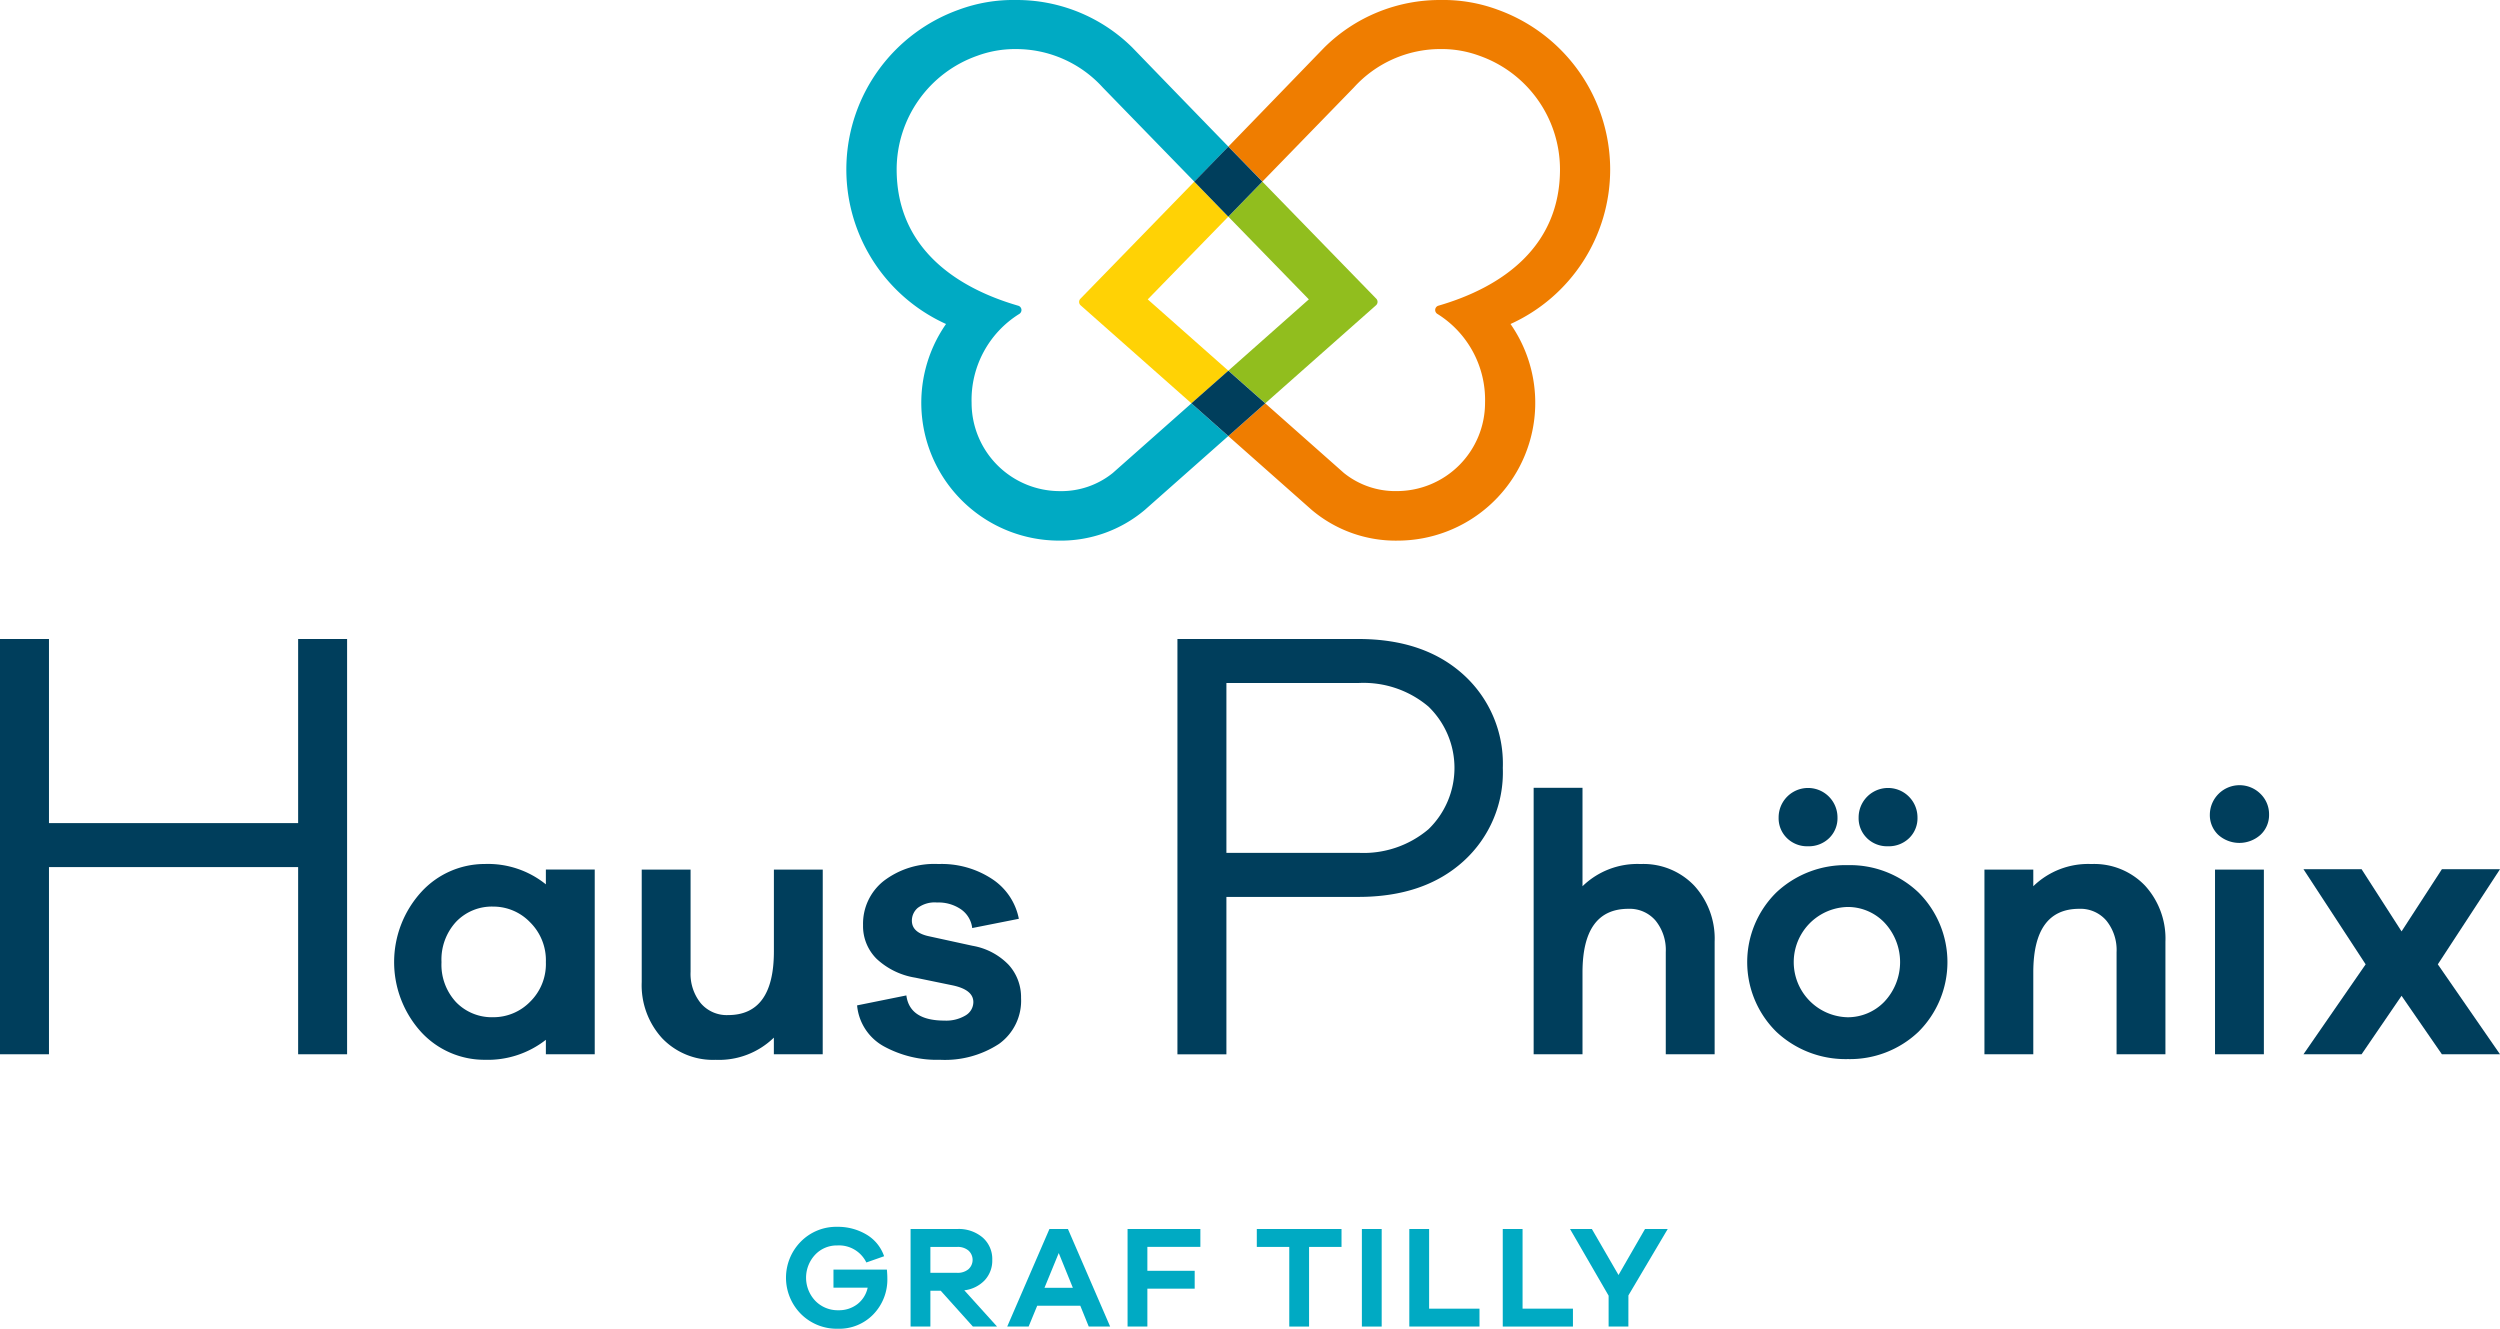 <svg xmlns="http://www.w3.org/2000/svg" viewBox="0 0 280.341 149.001"><title>3014 graf_tilly_Z_RGB</title><path d="M45.038,118.222h-5.49V97.232H11.607v20.99H6.116V71.655h5.491V92.3H39.548V71.655h5.49Z" transform="translate(-6.116)" fill="#003e5c"/><path d="M72.807,118.222H67.328V116.6a10.563,10.563,0,0,1-6.848,2.241,9.638,9.638,0,0,1-7.138-3.113,11.667,11.667,0,0,1,.02-15.709,9.635,9.635,0,0,1,7.118-3.134,10.335,10.335,0,0,1,6.848,2.283v-1.66h5.479Zm-7.264-5.872a5.926,5.926,0,0,0,1.785-4.462,5.991,5.991,0,0,0-1.785-4.482,5.706,5.706,0,0,0-4.108-1.744,5.542,5.542,0,0,0-4.171,1.7,6.246,6.246,0,0,0-1.64,4.524,6.172,6.172,0,0,0,1.64,4.5,5.574,5.574,0,0,0,4.171,1.681A5.744,5.744,0,0,0,65.543,112.35Z" transform="translate(-6.116)" fill="#003e5c"/><path d="M98.372,118.222H92.894v-1.867a8.814,8.814,0,0,1-6.517,2.49,7.877,7.877,0,0,1-6.018-2.428,8.813,8.813,0,0,1-2.283-6.288V97.512h5.479v11.455A5.231,5.231,0,0,0,84.7,112.5a3.823,3.823,0,0,0,3.051,1.328q5.146,0,5.147-7.139V97.512h5.478Z" transform="translate(-6.116)" fill="#003e5c"/><path d="M107.752,111.623q.372,2.823,4.274,2.823a4.225,4.225,0,0,0,2.367-.581,1.742,1.742,0,0,0,.871-1.495q0-1.37-2.284-1.867l-4.232-.872a8.265,8.265,0,0,1-4.338-2.117,5.166,5.166,0,0,1-1.514-3.776,6.117,6.117,0,0,1,2.3-4.939,9.352,9.352,0,0,1,6.163-1.91,10.268,10.268,0,0,1,6.039,1.7,6.911,6.911,0,0,1,2.968,4.441l-5.23,1.038a2.973,2.973,0,0,0-1.224-2.076,4.436,4.436,0,0,0-2.719-.788,3.167,3.167,0,0,0-2.158.6,1.871,1.871,0,0,0-.664,1.432q0,1.328,1.868,1.743l4.939,1.079a7.349,7.349,0,0,1,4.047,2.137,5.391,5.391,0,0,1,1.389,3.715,5.958,5.958,0,0,1-2.469,5.146,11.072,11.072,0,0,1-6.62,1.785,12.378,12.378,0,0,1-6.308-1.515,5.835,5.835,0,0,1-2.989-4.586Z" transform="translate(-6.116)" fill="#003e5c"/><path d="M158.441,71.655q7.37,0,11.782,4a13.449,13.449,0,0,1,4.413,10.461,13.445,13.445,0,0,1-4.413,10.46q-4.415,4-11.782,4h-14.8v17.653h-5.492V71.655Zm0,23.979a11.265,11.265,0,0,0,7.855-2.642,9.569,9.569,0,0,0,0-13.761,11.265,11.265,0,0,0-7.855-2.641h-14.8V95.634Z" transform="translate(-6.116)" fill="#003e5c"/><path d="M196.106,99.318a8.805,8.805,0,0,1,2.283,6.287v12.617H192.91V106.767a5.227,5.227,0,0,0-1.14-3.527,3.821,3.821,0,0,0-3.051-1.329q-5.146,0-5.147,7.139v9.172h-5.478V88.34h5.478V99.38a8.813,8.813,0,0,1,6.516-2.491A7.873,7.873,0,0,1,196.106,99.318Z" transform="translate(-6.116)" fill="#003e5c"/><path d="M221.236,100.065a11.021,11.021,0,0,1,0,15.646,11.145,11.145,0,0,1-7.906,3.051,11.325,11.325,0,0,1-8.01-3.051,10.972,10.972,0,0,1,0-15.646,11.325,11.325,0,0,1,8.01-3.051A11.145,11.145,0,0,1,221.236,100.065ZM206.5,93.984a3.11,3.11,0,0,1-.935-2.324,3.3,3.3,0,0,1,6.6,0,3.113,3.113,0,0,1-.934,2.324,3.271,3.271,0,0,1-2.386.913A3.216,3.216,0,0,1,206.5,93.984ZM217.4,112.35a6.469,6.469,0,0,0,0-8.924,5.7,5.7,0,0,0-4.067-1.722,6.185,6.185,0,0,0,0,12.368A5.7,5.7,0,0,0,217.4,112.35Zm-1.929-18.366a3.11,3.11,0,0,1-.935-2.324,3.3,3.3,0,0,1,6.6,0,3.113,3.113,0,0,1-.934,2.324,3.271,3.271,0,0,1-2.387.913A3.215,3.215,0,0,1,215.468,93.984Z" transform="translate(-6.116)" fill="#003e5c"/><path d="M246.656,99.318a8.805,8.805,0,0,1,2.283,6.287v12.617h-5.478V106.767a5.223,5.223,0,0,0-1.142-3.527,3.817,3.817,0,0,0-3.05-1.329q-5.147,0-5.147,7.139v9.172h-5.478V97.512h5.478V99.38a8.813,8.813,0,0,1,6.517-2.491A7.871,7.871,0,0,1,246.656,99.318Z" transform="translate(-6.116)" fill="#003e5c"/><path d="M259.605,89.025a3.182,3.182,0,0,1,.956,2.3,3.028,3.028,0,0,1-.956,2.283,3.547,3.547,0,0,1-4.751,0,3.057,3.057,0,0,1-.934-2.283,3.33,3.33,0,0,1,5.685-2.3Zm-5.105,29.2V97.512h5.479v20.71Z" transform="translate(-6.116)" fill="#003e5c"/><path d="M286.457,118.222h-6.516l-4.523-6.557-4.482,6.557h-6.517l6.973-10.085L264.419,97.47h6.517l4.482,6.973,4.523-6.973h6.516l-6.973,10.667Z" transform="translate(-6.116)" fill="#003e5c"/><path d="M105.57,142.372c.032.381.049.7.049.946a5.606,5.606,0,0,1-1.568,4.066A5.31,5.31,0,0,1,100.068,149a5.671,5.671,0,0,1-4.131-1.65,5.765,5.765,0,0,1-.017-8.123A5.569,5.569,0,0,1,100,137.571a6.257,6.257,0,0,1,3.249.85,4.516,4.516,0,0,1,2.008,2.449l-1.992.7a3.407,3.407,0,0,0-3.265-1.91,3.323,3.323,0,0,0-2.481,1.045,3.769,3.769,0,0,0,.032,5.176,3.5,3.5,0,0,0,2.579,1.045,3.379,3.379,0,0,0,2.123-.678,3.177,3.177,0,0,0,1.16-1.853H99.578v-2.024Z" transform="translate(-6.116)" fill="#00aac3"/><path d="M115.213,148.756l-3.608-4.017h-1.159v4.017h-2.221v-10.94h5.241a4.129,4.129,0,0,1,2.841.955,3.189,3.189,0,0,1,1.078,2.507,3.228,3.228,0,0,1-.849,2.285,3.751,3.751,0,0,1-2.286,1.127l3.673,4.066Zm-1.747-6.025a1.866,1.866,0,0,0,1.242-.4,1.41,1.41,0,0,0,0-2.107,1.865,1.865,0,0,0-1.242-.4h-3.02v2.906Z" transform="translate(-6.116)" fill="#00aac3"/><path d="M128.205,148.756l-.948-2.335h-4.833l-.963,2.335h-2.4l4.734-10.94h2.075l4.734,10.94Zm-3.365-8.245-1.6,3.9h3.183Z" transform="translate(-6.116)" fill="#00aac3"/><path d="M134.778,142.5h5.306v2.009h-5.306v4.245h-2.221v-10.94h8.164v2.009h-5.943Z" transform="translate(-6.116)" fill="#00aac3"/><path d="M152.91,139.825v8.931h-2.22v-8.931h-3.641v-2.009h9.5v2.009Z" transform="translate(-6.116)" fill="#00aac3"/><path d="M158.832,148.756v-10.94h2.221v10.94Z" transform="translate(-6.116)" fill="#00aac3"/><path d="M172.021,148.756h-7.87v-10.94h2.221v8.931h5.649Z" transform="translate(-6.116)" fill="#00aac3"/><path d="M182.5,148.756h-7.87v-10.94h2.221v8.931H182.5Z" transform="translate(-6.116)" fill="#00aac3"/><path d="M188.716,148.756H186.5v-3.462l-4.327-7.478h2.449l2.988,5.159,2.971-5.159h2.547l-4.408,7.446Z" transform="translate(-6.116)" fill="#00aac3"/><path d="M134.82,33.572l9.032-9.276v0l-3.814-3.924,0,0,0,0c-6.3,6.487-11.807,12.141-12.777,13.137a.511.511,0,0,0,.032.728l12.426,10.992,4.141-3.657,0,0Z" transform="translate(-6.116)" fill="#ffd205"/><path d="M186.675,19A19.059,19.059,0,0,0,174.064,1.088,17.577,17.577,0,0,0,167.675,0a18.423,18.423,0,0,0-13.049,5.321c-3.1,3.2-6.938,7.174-10.767,11.117l0,0,3.818,3.922L157.935,9.809A13.12,13.12,0,0,1,167.677,5.5a12.258,12.258,0,0,1,4.335.753,13.523,13.523,0,0,1,9.036,12.733c0,8.661-6.447,13.2-13.609,15.286a.507.507,0,0,0-.387.494.517.517,0,0,0,.229.424,11.355,11.355,0,0,1,5.363,9.978,9.9,9.9,0,0,1-9.9,9.9,9.184,9.184,0,0,1-5.93-2.031L148,45.232l0,0,0,0L143.855,48.9l0,0,9.349,8.277a14.6,14.6,0,0,0,9.628,3.447A15.457,15.457,0,0,0,175.5,36.332,19.02,19.02,0,0,0,186.675,19Z" transform="translate(-6.116)" fill="#ef7d00"/><path d="M143.855,24.294l0,0,9.029,9.276-9.022,7.994,0,0,4.138,3.659,12.42-10.994a.51.51,0,0,0,.031-.728L147.677,20.37l0,0,0,0Z" transform="translate(-6.116)" fill="#91be1e"/><path d="M139.719,45.231l0,0,0,0-8.821,7.81a9.184,9.184,0,0,1-5.93,2.031,9.9,9.9,0,0,1-9.9-9.9,11.355,11.355,0,0,1,5.363-9.979.517.517,0,0,0,.229-.425.506.506,0,0,0-.388-.493c-7.161-2.083-13.608-6.625-13.608-15.286a13.523,13.523,0,0,1,9.036-12.733,12.258,12.258,0,0,1,4.335-.753,13.118,13.118,0,0,1,9.742,4.308l10.269,10.559,3.82-3.924,0,0c-3.83-3.943-7.679-7.913-10.776-11.117A18.424,18.424,0,0,0,120.025,0a17.605,17.605,0,0,0-6.389,1.087A19.026,19.026,0,0,0,112.2,36.332a15.457,15.457,0,0,0,12.667,24.291,14.6,14.6,0,0,0,9.628-3.447l9.353-8.277v0Z" transform="translate(-6.116)" fill="#00aac3"/><polygon points="133.921 20.37 137.734 24.294 137.736 24.296 137.739 24.294 141.552 20.37 141.556 20.366 137.739 16.444 133.918 20.368 133.921 20.37" fill="#003e5c"/><polygon points="141.875 45.231 141.877 45.229 137.739 41.57 133.598 45.227 133.602 45.231 137.734 48.897 137.736 48.899 137.739 48.897 141.875 45.231" fill="#003e5c"/></svg>